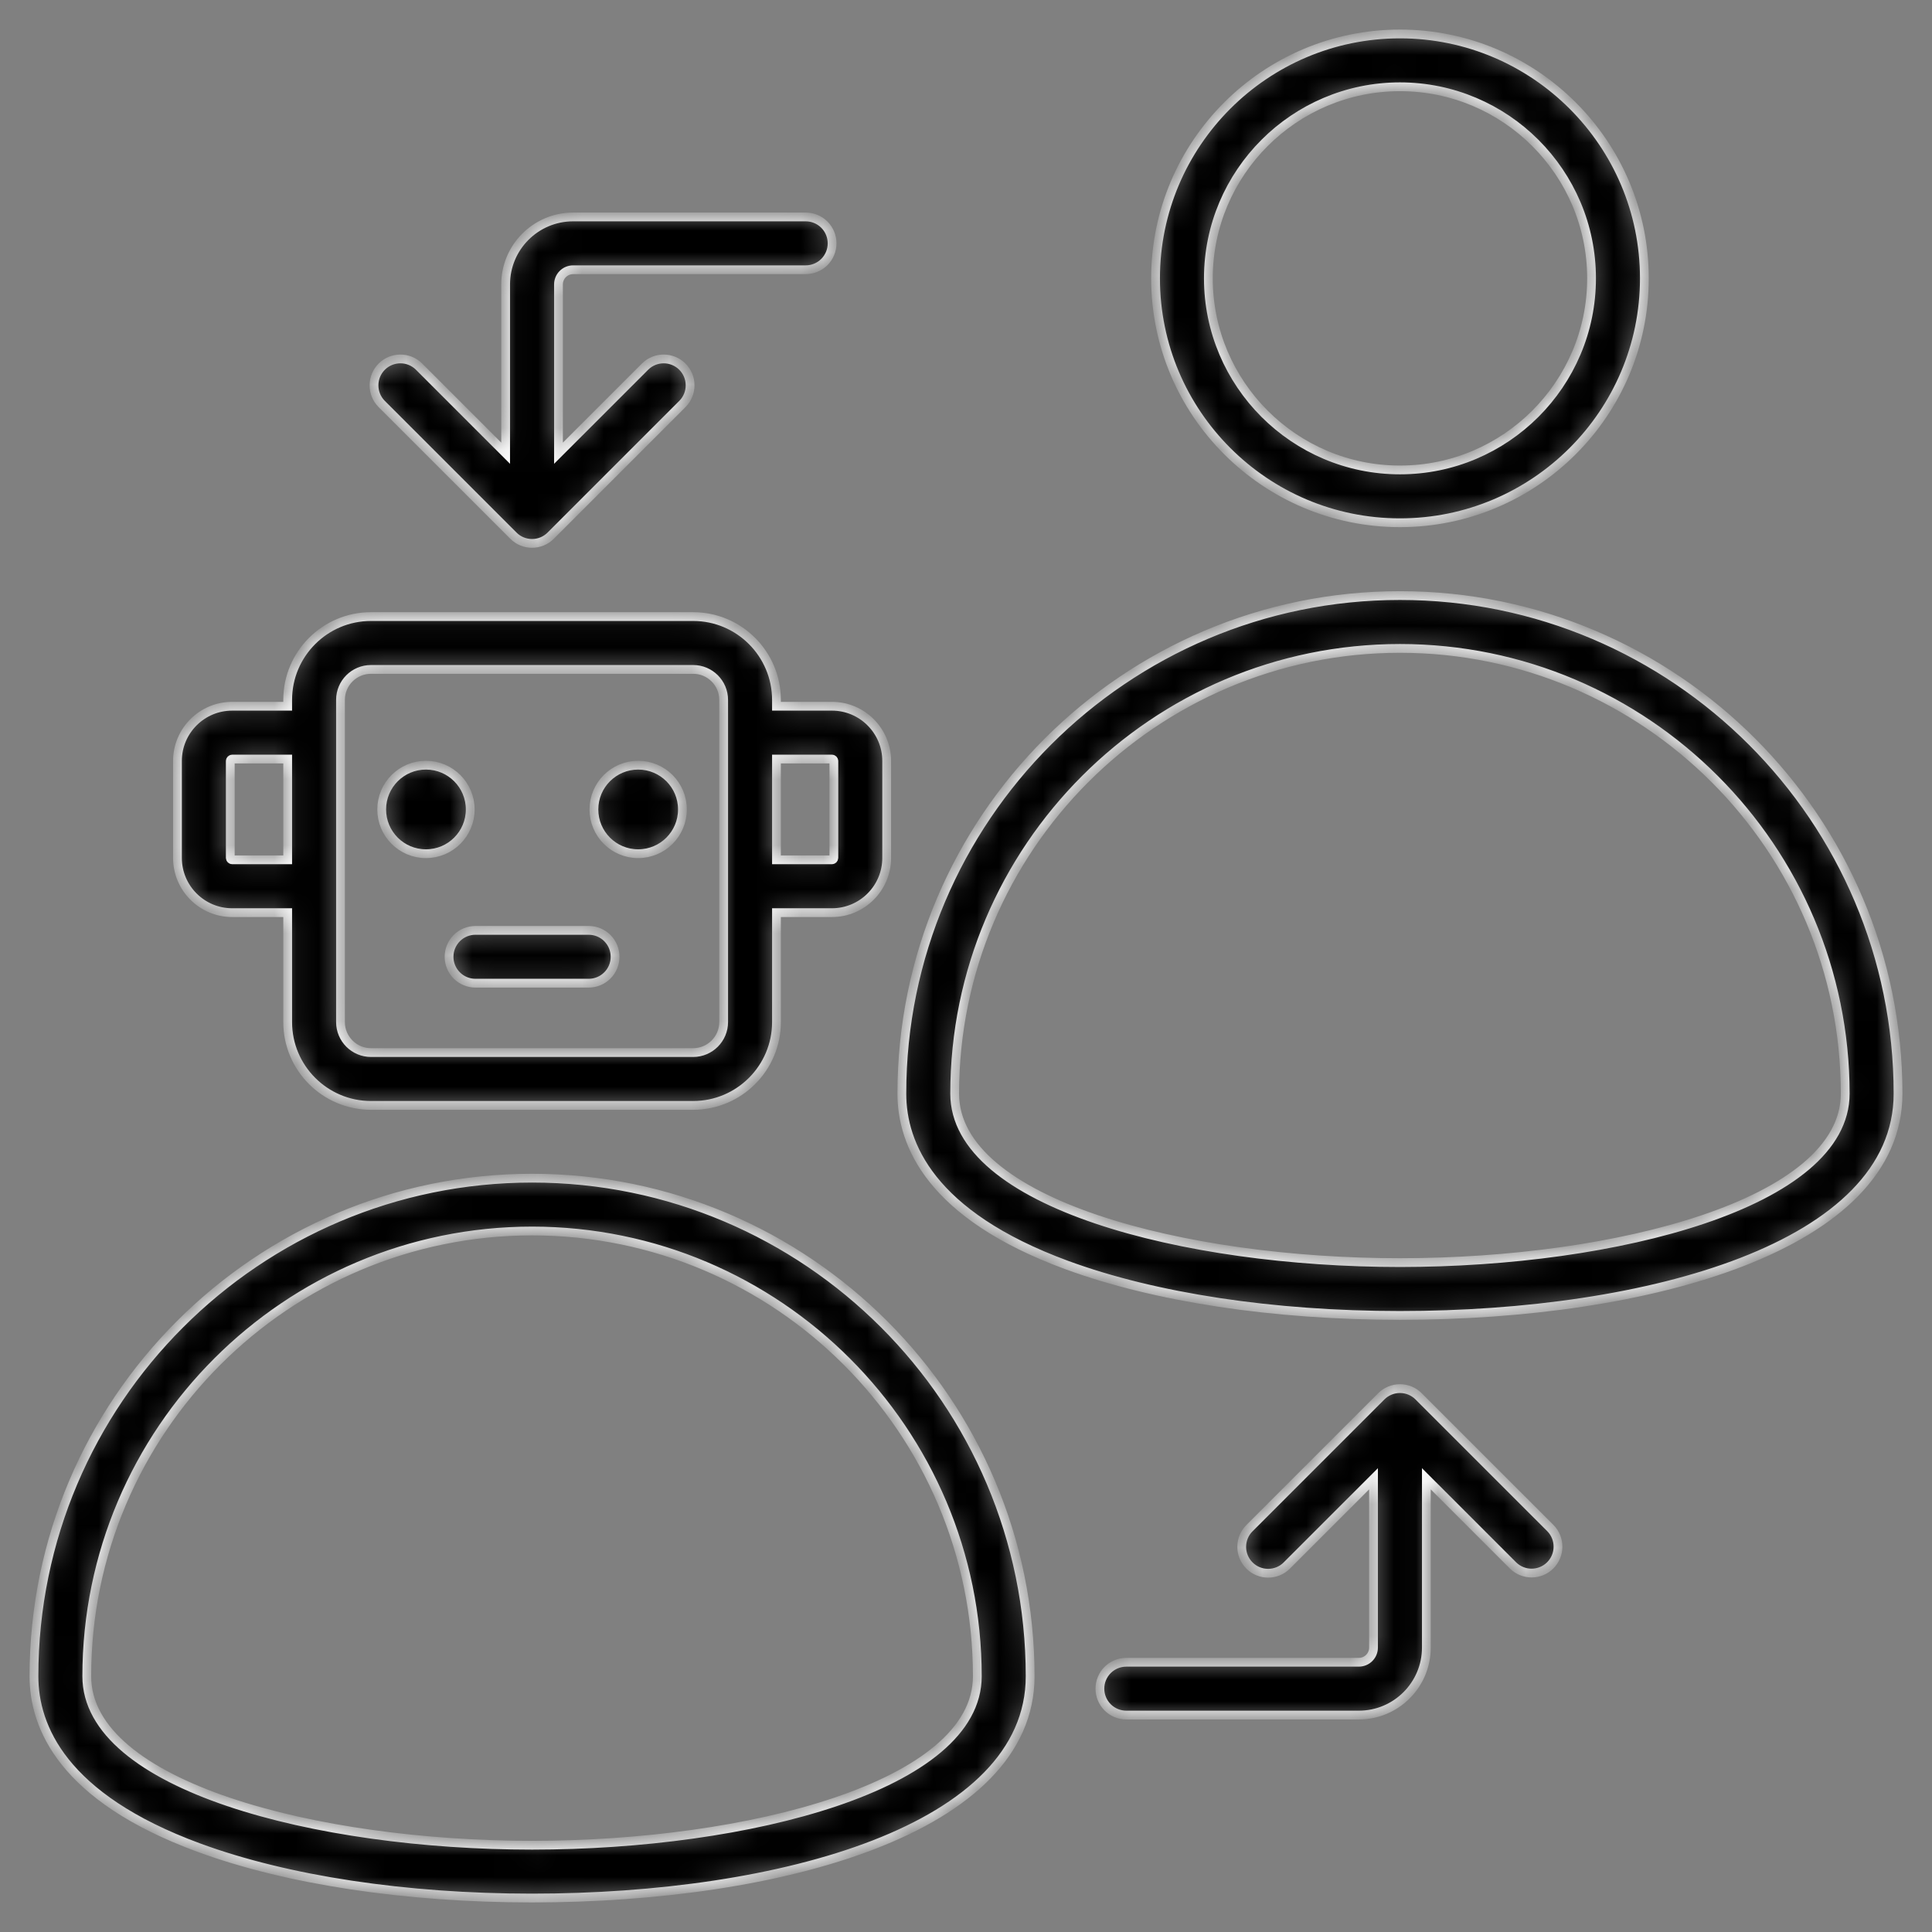 <svg xmlns="http://www.w3.org/2000/svg" width="88" height="88" viewBox="0 0 88 88" fill="none"><rect x="0" y="0" width="88" height="88" fill="#808080" stroke="none"/><mask id="path-1-inside-1_1_2" fill="white"><path d="M24.235 53.664C11.725 53.664 1.547 63.842 1.547 76.351C1.547 78.651 2.848 81.872 9.048 84.154C13.074 85.637 18.468 86.453 24.234 86.453C35.527 86.453 46.922 83.329 46.922 76.351C46.922 63.842 36.745 53.664 24.235 53.664ZM24.234 84.047C14.403 84.047 3.953 81.35 3.953 76.351C3.953 65.169 13.052 56.071 24.235 56.071C35.418 56.071 44.516 65.169 44.516 76.351C44.516 81.35 34.066 84.047 24.234 84.047ZM10.575 41.57H13.103V46.554C13.103 48.647 14.805 50.349 16.897 50.349H31.573C33.665 50.349 35.367 48.647 35.367 46.554V41.57H37.895C39.269 41.57 40.387 40.452 40.387 39.078V34.66C40.387 33.286 39.269 32.168 37.895 32.168H35.367V31.878C35.367 29.786 33.665 28.084 31.573 28.084H16.897C14.805 28.084 13.103 29.786 13.103 31.878V32.168H10.575C9.201 32.168 8.083 33.286 8.083 34.66V39.078C8.083 40.452 9.201 41.57 10.575 41.57ZM37.895 34.574C37.939 34.574 37.981 34.616 37.981 34.66V39.078C37.98 39.1 37.97 39.122 37.954 39.138C37.938 39.153 37.917 39.163 37.895 39.164H35.367V34.574H37.895ZM15.509 31.878C15.509 31.113 16.131 30.491 16.897 30.491H31.573C32.339 30.491 32.961 31.113 32.961 31.878V46.555C32.961 47.32 32.339 47.943 31.573 47.943H16.897C16.132 47.943 15.509 47.32 15.509 46.555L15.509 31.878ZM10.489 34.66C10.489 34.616 10.531 34.574 10.575 34.574H13.103V39.164H10.575C10.553 39.163 10.532 39.153 10.516 39.138C10.5 39.122 10.491 39.1 10.489 39.078V34.66ZM17.386 36.869C17.386 35.756 18.288 34.853 19.402 34.853C20.515 34.853 21.418 35.756 21.418 36.869C21.418 37.983 20.515 38.885 19.402 38.885C18.288 38.885 17.386 37.983 17.386 36.869ZM27.052 36.869C27.052 35.756 27.955 34.853 29.068 34.853C30.182 34.853 31.084 35.756 31.084 36.869C31.084 37.983 30.182 38.885 29.068 38.885C27.955 38.885 27.052 37.983 27.052 36.869ZM21.657 42.377H26.813C26.971 42.377 27.128 42.408 27.274 42.468C27.42 42.529 27.552 42.617 27.664 42.729C27.776 42.841 27.864 42.973 27.925 43.119C27.985 43.265 28.016 43.422 28.016 43.58C28.016 43.738 27.985 43.894 27.925 44.04C27.864 44.186 27.776 44.319 27.664 44.43C27.552 44.542 27.42 44.631 27.274 44.691C27.128 44.752 26.971 44.783 26.813 44.783H21.657C21.338 44.783 21.032 44.656 20.806 44.43C20.581 44.205 20.454 43.899 20.454 43.58C20.454 43.261 20.581 42.955 20.806 42.729C21.032 42.503 21.338 42.377 21.657 42.377ZM70.621 69.606C70.843 69.832 70.966 70.137 70.965 70.454C70.963 70.771 70.837 71.075 70.612 71.299C70.388 71.523 70.085 71.65 69.768 71.651C69.451 71.653 69.146 71.529 68.919 71.307L64.969 67.357V75.046C64.969 76.74 63.59 78.119 61.895 78.119H51.302C50.983 78.119 50.677 77.993 50.451 77.767C50.225 77.541 50.099 77.235 50.099 76.916C50.099 76.597 50.225 76.291 50.451 76.065C50.677 75.84 50.983 75.713 51.302 75.713H61.895C62.072 75.713 62.242 75.642 62.367 75.517C62.492 75.392 62.562 75.223 62.562 75.046V67.357L58.612 71.307C58.387 71.533 58.081 71.659 57.761 71.659C57.443 71.659 57.136 71.533 56.911 71.307C56.685 71.082 56.558 70.776 56.558 70.457C56.558 70.138 56.685 69.831 56.911 69.606L62.915 63.602C63.141 63.376 63.447 63.249 63.766 63.249C64.085 63.249 64.391 63.376 64.616 63.602L70.621 69.606ZM17.379 18.394C17.157 18.168 17.034 17.863 17.035 17.546C17.037 17.229 17.163 16.925 17.388 16.701C17.612 16.477 17.915 16.351 18.232 16.349C18.549 16.347 18.854 16.471 19.081 16.693L23.031 20.643V12.954C23.031 11.259 24.41 9.881 26.105 9.881H36.698C37.017 9.881 37.323 10.008 37.549 10.233C37.775 10.459 37.901 10.765 37.901 11.084C37.901 11.403 37.775 11.709 37.549 11.935C37.323 12.16 37.017 12.287 36.698 12.287H26.105C25.928 12.287 25.758 12.357 25.633 12.483C25.508 12.608 25.438 12.777 25.438 12.954V20.643L29.388 16.693C29.614 16.471 29.919 16.347 30.236 16.349C30.553 16.351 30.857 16.477 31.081 16.701C31.305 16.925 31.432 17.229 31.433 17.546C31.435 17.863 31.311 18.168 31.089 18.394L25.085 24.398C24.85 24.633 24.542 24.751 24.234 24.751C23.926 24.751 23.618 24.633 23.384 24.398L17.379 18.394ZM63.766 23.811C69.905 23.811 74.899 18.817 74.899 12.678C74.899 6.541 69.905 1.547 63.766 1.547C57.628 1.547 52.634 6.541 52.634 12.678C52.633 18.817 57.628 23.811 63.766 23.811ZM63.766 3.953C68.578 3.953 72.493 7.867 72.493 12.678C72.493 17.49 68.578 21.405 63.766 21.405C58.955 21.405 55.04 17.49 55.04 12.678C55.04 7.867 58.955 3.953 63.766 3.953ZM63.766 27.127C51.256 27.127 41.078 37.304 41.078 49.814C41.078 52.114 42.38 55.334 48.579 57.617C52.606 59.099 57.999 59.916 63.766 59.916C75.058 59.916 86.453 56.792 86.453 49.814C86.453 37.304 76.276 27.127 63.766 27.127ZM63.766 57.51C53.934 57.51 43.484 54.812 43.484 49.814C43.484 38.632 52.583 29.534 63.766 29.534C74.949 29.534 84.047 38.632 84.047 49.814C84.047 54.812 73.597 57.51 63.766 57.51Z"></path></mask><path d="M24.235 53.664C11.725 53.664 1.547 63.842 1.547 76.351C1.547 78.651 2.848 81.872 9.048 84.154C13.074 85.637 18.468 86.453 24.234 86.453C35.527 86.453 46.922 83.329 46.922 76.351C46.922 63.842 36.745 53.664 24.235 53.664ZM24.234 84.047C14.403 84.047 3.953 81.35 3.953 76.351C3.953 65.169 13.052 56.071 24.235 56.071C35.418 56.071 44.516 65.169 44.516 76.351C44.516 81.35 34.066 84.047 24.234 84.047ZM10.575 41.57H13.103V46.554C13.103 48.647 14.805 50.349 16.897 50.349H31.573C33.665 50.349 35.367 48.647 35.367 46.554V41.57H37.895C39.269 41.57 40.387 40.452 40.387 39.078V34.66C40.387 33.286 39.269 32.168 37.895 32.168H35.367V31.878C35.367 29.786 33.665 28.084 31.573 28.084H16.897C14.805 28.084 13.103 29.786 13.103 31.878V32.168H10.575C9.201 32.168 8.083 33.286 8.083 34.66V39.078C8.083 40.452 9.201 41.57 10.575 41.57ZM37.895 34.574C37.939 34.574 37.981 34.616 37.981 34.66V39.078C37.98 39.1 37.97 39.122 37.954 39.138C37.938 39.153 37.917 39.163 37.895 39.164H35.367V34.574H37.895ZM15.509 31.878C15.509 31.113 16.131 30.491 16.897 30.491H31.573C32.339 30.491 32.961 31.113 32.961 31.878V46.555C32.961 47.32 32.339 47.943 31.573 47.943H16.897C16.132 47.943 15.509 47.32 15.509 46.555L15.509 31.878ZM10.489 34.66C10.489 34.616 10.531 34.574 10.575 34.574H13.103V39.164H10.575C10.553 39.163 10.532 39.153 10.516 39.138C10.5 39.122 10.491 39.1 10.489 39.078V34.66ZM17.386 36.869C17.386 35.756 18.288 34.853 19.402 34.853C20.515 34.853 21.418 35.756 21.418 36.869C21.418 37.983 20.515 38.885 19.402 38.885C18.288 38.885 17.386 37.983 17.386 36.869ZM27.052 36.869C27.052 35.756 27.955 34.853 29.068 34.853C30.182 34.853 31.084 35.756 31.084 36.869C31.084 37.983 30.182 38.885 29.068 38.885C27.955 38.885 27.052 37.983 27.052 36.869ZM21.657 42.377H26.813C26.971 42.377 27.128 42.408 27.274 42.468C27.42 42.529 27.552 42.617 27.664 42.729C27.776 42.841 27.864 42.973 27.925 43.119C27.985 43.265 28.016 43.422 28.016 43.58C28.016 43.738 27.985 43.894 27.925 44.04C27.864 44.186 27.776 44.319 27.664 44.43C27.552 44.542 27.42 44.631 27.274 44.691C27.128 44.752 26.971 44.783 26.813 44.783H21.657C21.338 44.783 21.032 44.656 20.806 44.43C20.581 44.205 20.454 43.899 20.454 43.58C20.454 43.261 20.581 42.955 20.806 42.729C21.032 42.503 21.338 42.377 21.657 42.377ZM70.621 69.606C70.843 69.832 70.966 70.137 70.965 70.454C70.963 70.771 70.837 71.075 70.612 71.299C70.388 71.523 70.085 71.65 69.768 71.651C69.451 71.653 69.146 71.529 68.919 71.307L64.969 67.357V75.046C64.969 76.74 63.59 78.119 61.895 78.119H51.302C50.983 78.119 50.677 77.993 50.451 77.767C50.225 77.541 50.099 77.235 50.099 76.916C50.099 76.597 50.225 76.291 50.451 76.065C50.677 75.84 50.983 75.713 51.302 75.713H61.895C62.072 75.713 62.242 75.642 62.367 75.517C62.492 75.392 62.562 75.223 62.562 75.046V67.357L58.612 71.307C58.387 71.533 58.081 71.659 57.761 71.659C57.443 71.659 57.136 71.533 56.911 71.307C56.685 71.082 56.558 70.776 56.558 70.457C56.558 70.138 56.685 69.831 56.911 69.606L62.915 63.602C63.141 63.376 63.447 63.249 63.766 63.249C64.085 63.249 64.391 63.376 64.616 63.602L70.621 69.606ZM17.379 18.394C17.157 18.168 17.034 17.863 17.035 17.546C17.037 17.229 17.163 16.925 17.388 16.701C17.612 16.477 17.915 16.351 18.232 16.349C18.549 16.347 18.854 16.471 19.081 16.693L23.031 20.643V12.954C23.031 11.259 24.41 9.881 26.105 9.881H36.698C37.017 9.881 37.323 10.008 37.549 10.233C37.775 10.459 37.901 10.765 37.901 11.084C37.901 11.403 37.775 11.709 37.549 11.935C37.323 12.16 37.017 12.287 36.698 12.287H26.105C25.928 12.287 25.758 12.357 25.633 12.483C25.508 12.608 25.438 12.777 25.438 12.954V20.643L29.388 16.693C29.614 16.471 29.919 16.347 30.236 16.349C30.553 16.351 30.857 16.477 31.081 16.701C31.305 16.925 31.432 17.229 31.433 17.546C31.435 17.863 31.311 18.168 31.089 18.394L25.085 24.398C24.85 24.633 24.542 24.751 24.234 24.751C23.926 24.751 23.618 24.633 23.384 24.398L17.379 18.394ZM63.766 23.811C69.905 23.811 74.899 18.817 74.899 12.678C74.899 6.541 69.905 1.547 63.766 1.547C57.628 1.547 52.634 6.541 52.634 12.678C52.633 18.817 57.628 23.811 63.766 23.811ZM63.766 3.953C68.578 3.953 72.493 7.867 72.493 12.678C72.493 17.49 68.578 21.405 63.766 21.405C58.955 21.405 55.04 17.49 55.04 12.678C55.04 7.867 58.955 3.953 63.766 3.953ZM63.766 27.127C51.256 27.127 41.078 37.304 41.078 49.814C41.078 52.114 42.38 55.334 48.579 57.617C52.606 59.099 57.999 59.916 63.766 59.916C75.058 59.916 86.453 56.792 86.453 49.814C86.453 37.304 76.276 27.127 63.766 27.127ZM63.766 57.51C53.934 57.51 43.484 54.812 43.484 49.814C43.484 38.632 52.583 29.534 63.766 29.534C74.949 29.534 84.047 38.632 84.047 49.814C84.047 54.812 73.597 57.51 63.766 57.51Z" fill="black" stroke="white" stroke-width="0.4" mask="url(#path-1-inside-1_1_2)"></path></svg>